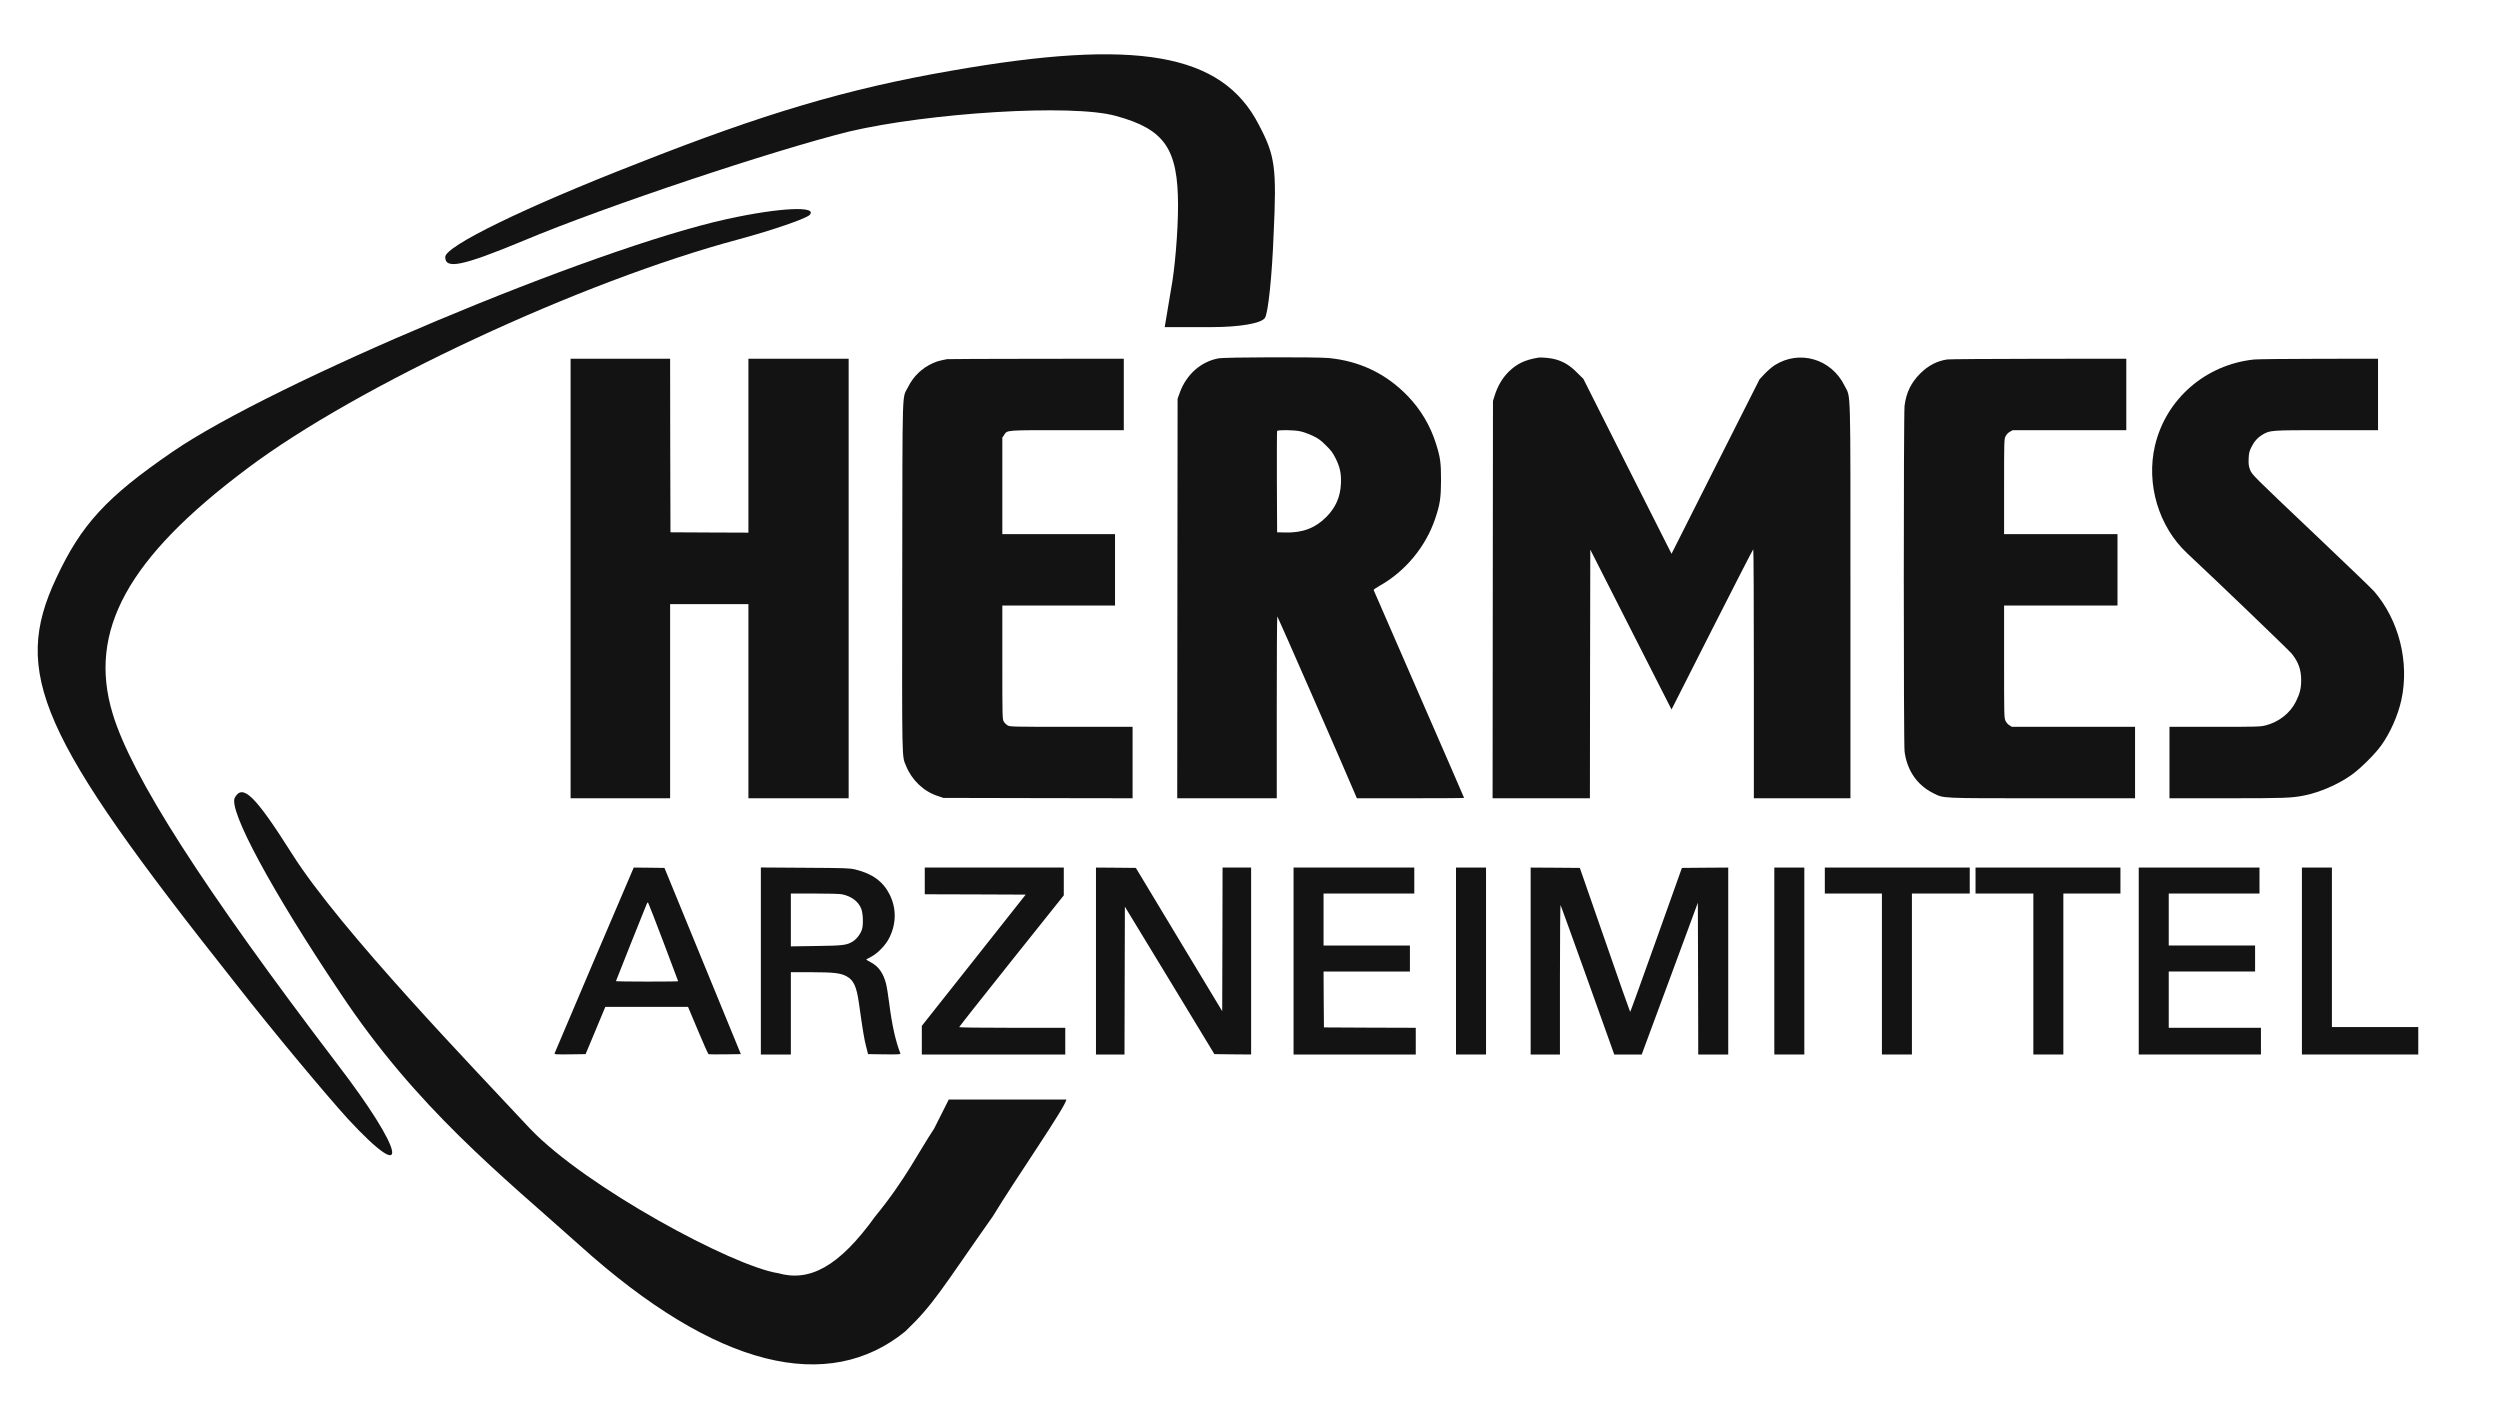<svg width="85" height="48" viewBox="0 0 85 48" fill="none" xmlns="http://www.w3.org/2000/svg">
<g clip-path="url(#clip0_1050_521)">
<path d="M32.325 2.408C28.808 3.017 25.957 3.865 21.667 5.56C17.856 7.043 15.138 8.368 15.138 8.738C15.138 9.162 15.698 9.056 17.803 8.182C20.574 7.017 26.303 5.11 28.861 4.474C31.552 3.838 36.455 3.521 37.948 3.944C39.6 4.395 40.053 5.057 40.053 6.99C40.053 7.864 39.946 9.162 39.813 9.851L39.6 11.122H41.198C42.158 11.122 42.904 10.99 43.01 10.804C43.117 10.645 43.25 9.374 43.303 7.97C43.41 5.692 43.357 5.295 42.797 4.236C41.545 1.799 38.64 1.296 32.325 2.408Z" fill="#131313"/>
<path d="M19.691 42.325C17.069 39.976 14.167 37.678 11.566 33.755C9.243 30.294 7.752 27.53 7.985 27.117C8.25 26.646 8.662 27.03 9.911 29.002C11.547 31.615 16.242 36.458 18.028 38.381C19.928 40.367 24.915 43.05 26.455 43.288C27.512 43.588 28.511 43.091 29.76 41.354C30.779 40.114 31.259 39.121 31.759 38.376L32.258 37.384L33.757 37.384C35.006 37.384 35.256 37.384 36.255 37.384C36.247 37.611 34.507 40.114 33.757 41.354C32.008 43.836 31.759 44.332 30.779 45.268C28.181 47.383 24.386 46.563 19.691 42.325Z" fill="#131313"/>
<path d="M24.722 7.447C20.139 8.454 9.24 13.036 5.856 15.367C3.618 16.903 2.765 17.83 1.912 19.657C0.393 22.889 1.326 25.008 7.961 33.377C9.347 35.152 11.105 37.244 11.825 38.039C14.01 40.396 13.77 39.178 11.452 36.158C6.895 30.172 4.47 26.385 3.831 24.266C2.978 21.459 4.337 18.969 8.414 15.923C12.145 13.116 19.765 9.566 25.121 8.136C26.294 7.818 27.36 7.447 27.52 7.315C27.839 6.997 26.534 7.05 24.722 7.447Z" fill="#131313"/>
<g clip-path="url(#clip1_1050_521)">
<path d="M41.432 12.184C40.827 12.294 40.332 12.736 40.108 13.362L40.038 13.558L40.031 20.349L40.026 27.141H41.718H43.41V24.049C43.41 22.349 43.417 20.957 43.429 20.957C43.442 20.957 45.791 26.322 46.089 27.036L46.134 27.141H47.958C48.958 27.141 49.779 27.136 49.779 27.129C49.779 27.122 49.09 25.534 48.246 23.602C47.403 21.669 46.709 20.074 46.704 20.061C46.699 20.047 46.786 19.985 46.898 19.922C47.776 19.433 48.473 18.591 48.794 17.642C48.96 17.151 48.993 16.935 48.995 16.331C48.995 15.725 48.973 15.556 48.818 15.068C48.629 14.469 48.298 13.914 47.858 13.46C47.124 12.702 46.226 12.272 45.164 12.172C44.748 12.135 41.653 12.142 41.432 12.184ZM44.213 14.665C44.313 14.687 44.499 14.753 44.629 14.815C44.825 14.908 44.897 14.96 45.077 15.139C45.256 15.313 45.313 15.389 45.41 15.583C45.562 15.885 45.606 16.105 45.592 16.442C45.572 16.898 45.412 17.259 45.089 17.583C44.713 17.958 44.28 18.12 43.696 18.105L43.422 18.098L43.414 16.393C43.412 15.455 43.414 14.672 43.422 14.655C43.439 14.611 43.989 14.616 44.213 14.665Z" fill="#131313"/>
<path d="M52.291 12.162C51.846 12.236 51.572 12.368 51.296 12.638C51.077 12.857 50.923 13.119 50.818 13.45L50.761 13.632L50.754 20.385L50.748 27.141H52.403H54.057L54.062 22.913L54.07 18.687L55.451 21.406L56.832 24.123L58.212 21.399C58.971 19.902 59.601 18.675 59.611 18.675C59.623 18.675 59.631 20.579 59.631 22.908V27.141H61.273H62.915V20.427C62.915 12.874 62.932 13.561 62.716 13.117C62.268 12.199 61.176 11.88 60.332 12.422C60.248 12.476 60.098 12.606 59.999 12.709L59.825 12.896L58.327 15.863L56.832 18.829L55.331 15.855L53.834 12.881L53.615 12.665C53.378 12.427 53.182 12.307 52.906 12.223C52.739 12.174 52.413 12.14 52.291 12.162Z" fill="#131313"/>
<path d="M19.4 19.669V27.141H21.092H22.784V23.84V20.54H24.115H25.446V23.84V27.141H27.15H28.854V19.669V12.196H27.15H25.446V15.153V18.11L24.122 18.105L22.796 18.098L22.788 15.146L22.784 12.196H21.092H19.4V19.669Z" fill="#131313"/>
<path d="M32.201 12.211C31.932 12.265 31.857 12.285 31.721 12.346C31.35 12.51 31.054 12.795 30.872 13.163C30.666 13.58 30.686 12.928 30.676 19.583C30.668 26.056 30.661 25.686 30.808 26.044C31.002 26.523 31.4 26.903 31.872 27.06L32.076 27.129L35.293 27.136L38.508 27.141V25.926V24.712H36.425C34.388 24.712 34.338 24.709 34.258 24.663C34.214 24.636 34.156 24.579 34.129 24.535C34.082 24.456 34.079 24.407 34.079 22.52V20.589H35.995H37.911V19.374V18.16H35.995H34.079V16.518V14.879L34.136 14.795C34.256 14.616 34.144 14.626 36.288 14.626H38.209V13.411V12.196L35.231 12.199C33.592 12.201 32.228 12.206 32.201 12.211Z" fill="#131313"/>
<path d="M66.208 12.221C65.857 12.272 65.564 12.425 65.29 12.697C64.974 13.014 64.815 13.34 64.755 13.794C64.72 14.076 64.72 25.256 64.755 25.546C64.835 26.194 65.186 26.699 65.738 26.972C66.099 27.148 65.927 27.141 69.44 27.141H72.592V25.926V24.712H70.5H68.405L68.318 24.658C68.268 24.628 68.213 24.564 68.186 24.506C68.141 24.41 68.139 24.304 68.139 22.496V20.589H70.067H71.995V19.374V18.16H70.067H68.139V16.547C68.139 14.986 68.141 14.932 68.189 14.834C68.221 14.771 68.273 14.714 68.335 14.68L68.432 14.626H70.363H72.294V13.411V12.196L69.316 12.199C67.676 12.201 66.278 12.211 66.208 12.221Z" fill="#131313"/>
<path d="M76.638 12.223C74.989 12.395 73.64 13.568 73.269 15.153C72.963 16.459 73.396 17.907 74.362 18.81C75.359 19.74 77.835 22.118 77.922 22.228C78.148 22.513 78.24 22.771 78.24 23.129C78.24 23.404 78.195 23.583 78.061 23.853C77.867 24.245 77.479 24.55 77.031 24.663C76.85 24.709 76.75 24.712 75.299 24.712H73.762V25.926V27.141H75.703C77.686 27.141 77.914 27.134 78.36 27.043C78.877 26.937 79.484 26.675 79.932 26.361C80.236 26.15 80.743 25.649 80.957 25.35C81.268 24.92 81.529 24.329 81.646 23.801C81.927 22.513 81.564 21.075 80.711 20.096C80.646 20.022 79.798 19.205 78.825 18.282C76.529 16.103 76.568 16.142 76.499 15.961C76.454 15.841 76.447 15.779 76.454 15.595C76.461 15.411 76.476 15.347 76.541 15.215C76.638 15.014 76.755 14.881 76.924 14.78C77.188 14.626 77.173 14.626 79.104 14.626H80.853V13.411V12.196L78.845 12.199C77.738 12.201 76.745 12.211 76.638 12.223Z" fill="#131313"/>
<path d="M20.208 32.631C19.472 34.356 18.865 35.786 18.857 35.811C18.847 35.85 18.88 35.853 19.377 35.848L19.91 35.84L20.246 35.038L20.581 34.233H21.987H23.393L23.729 35.033C23.913 35.475 24.077 35.838 24.09 35.843C24.105 35.85 24.358 35.85 24.652 35.848L25.189 35.84L23.89 32.675L22.592 29.509L22.069 29.502L21.547 29.497L20.208 32.631ZM22.557 32.032C22.831 32.756 23.057 33.355 23.057 33.362C23.057 33.369 22.582 33.374 22 33.374C21.418 33.374 20.942 33.367 20.942 33.359C20.942 33.352 21.171 32.773 21.45 32.076C21.731 31.379 21.972 30.778 21.987 30.738C22.002 30.697 22.022 30.677 22.035 30.689C22.047 30.702 22.281 31.305 22.557 32.032Z" fill="#131313"/>
<path d="M25.869 32.672V35.853H26.379H26.889V34.454V33.055H27.58C28.352 33.058 28.573 33.082 28.782 33.193C29.023 33.325 29.123 33.536 29.203 34.103C29.339 35.065 29.382 35.325 29.446 35.573L29.514 35.84L30.071 35.848C30.549 35.853 30.626 35.848 30.613 35.818C30.451 35.404 30.327 34.852 30.235 34.123C30.2 33.838 30.148 33.526 30.121 33.428C30.026 33.075 29.864 32.852 29.601 32.714C29.518 32.67 29.451 32.631 29.451 32.626C29.451 32.621 29.521 32.579 29.608 32.537C29.847 32.412 30.121 32.128 30.242 31.875C30.479 31.394 30.479 30.876 30.247 30.412C30.026 29.971 29.658 29.703 29.081 29.563C28.879 29.517 28.782 29.512 27.369 29.504L25.869 29.494V32.672ZM28.635 30.407C28.949 30.474 29.185 30.65 29.282 30.896C29.344 31.055 29.359 31.433 29.307 31.6C29.26 31.752 29.125 31.929 28.996 32.01C28.787 32.137 28.67 32.152 27.742 32.164L26.889 32.177V31.279V30.38H27.697C28.195 30.38 28.553 30.39 28.635 30.407Z" fill="#131313"/>
<path d="M31.442 29.951V30.405L33.158 30.41L34.873 30.417L33.109 32.648L31.342 34.879V35.367V35.853H33.781H36.219V35.399V34.945H34.415C33.345 34.945 32.611 34.935 32.611 34.923C32.611 34.91 33.412 33.897 34.39 32.67L36.169 30.442V29.968V29.497H33.805H31.442V29.951Z" fill="#131313"/>
<path d="M37.263 32.675V35.853H37.748H38.233L38.239 33.34L38.246 30.827L39.769 33.333L41.289 35.84L41.913 35.848L42.538 35.853V32.675V29.497H42.053H41.567L41.562 31.939L41.555 34.38L40.087 31.946L38.619 29.509L37.94 29.502L37.263 29.497V32.675Z" fill="#131313"/>
<path d="M43.981 32.675V35.853H46.058H48.136V35.399V34.945L46.576 34.94L45.014 34.932L45.006 33.98L45.001 33.031H46.469H47.937V32.589V32.147H46.469H45.001V31.264V30.38H46.544H48.086V29.939V29.497H46.033H43.981V32.675Z" fill="#131313"/>
<path d="M49.504 32.675V35.853H50.014H50.525V32.675V29.497H50.014H49.504V32.675Z" fill="#131313"/>
<path d="M52.042 32.675V35.853H52.54H53.038V33.293C53.038 31.831 53.048 30.751 53.06 30.773C53.078 30.802 54.633 35.134 54.834 35.711L54.884 35.853H55.352H55.819L55.916 35.588C55.971 35.443 56.401 34.282 56.872 33.009L57.727 30.692L57.735 33.271L57.74 35.853H58.25H58.76V32.675V29.497L57.971 29.502L57.185 29.509L56.312 31.956C55.832 33.303 55.434 34.405 55.426 34.405C55.419 34.405 55.031 33.303 54.565 31.956L53.714 29.509L52.878 29.502L52.042 29.497V32.675Z" fill="#131313"/>
<path d="M60.327 32.675V35.853H60.837H61.347V32.675V29.497H60.837H60.327V32.675Z" fill="#131313"/>
<path d="M62.044 29.939V30.38H63.015H63.985V33.117V35.853H64.495H65.005V33.117V30.38H65.988H66.971V29.939V29.497H64.507H62.044V29.939Z" fill="#131313"/>
<path d="M67.168 29.939V30.38H68.151H69.134V33.117V35.853H69.644H70.154V33.117V30.38H71.124H72.095V29.939V29.497H69.632H67.168V29.939Z" fill="#131313"/>
<path d="M72.717 32.675V35.853H74.795H76.872V35.399V34.945H75.305H73.737V33.988V33.031H75.205H76.673V32.589V32.147H75.205H73.737V31.264V30.38H75.28H76.823V29.939V29.497H74.77H72.717V32.675Z" fill="#131313"/>
<path d="M78.265 32.675V35.853H80.243H82.221V35.386V34.92H80.753H79.285V32.209V29.497H78.775H78.265V32.675Z" fill="#131313"/>
</g>
</g>
<defs>
<clipPath id="clip0_1050_521">
<rect width="84" height="48" fill="white" transform="translate(0.216)"/>
</clipPath>
<clipPath id="clip1_1050_521">
<rect width="63.692" height="24" fill="white" transform="translate(18.678 12)"/>
</clipPath>
</defs>
</svg>
